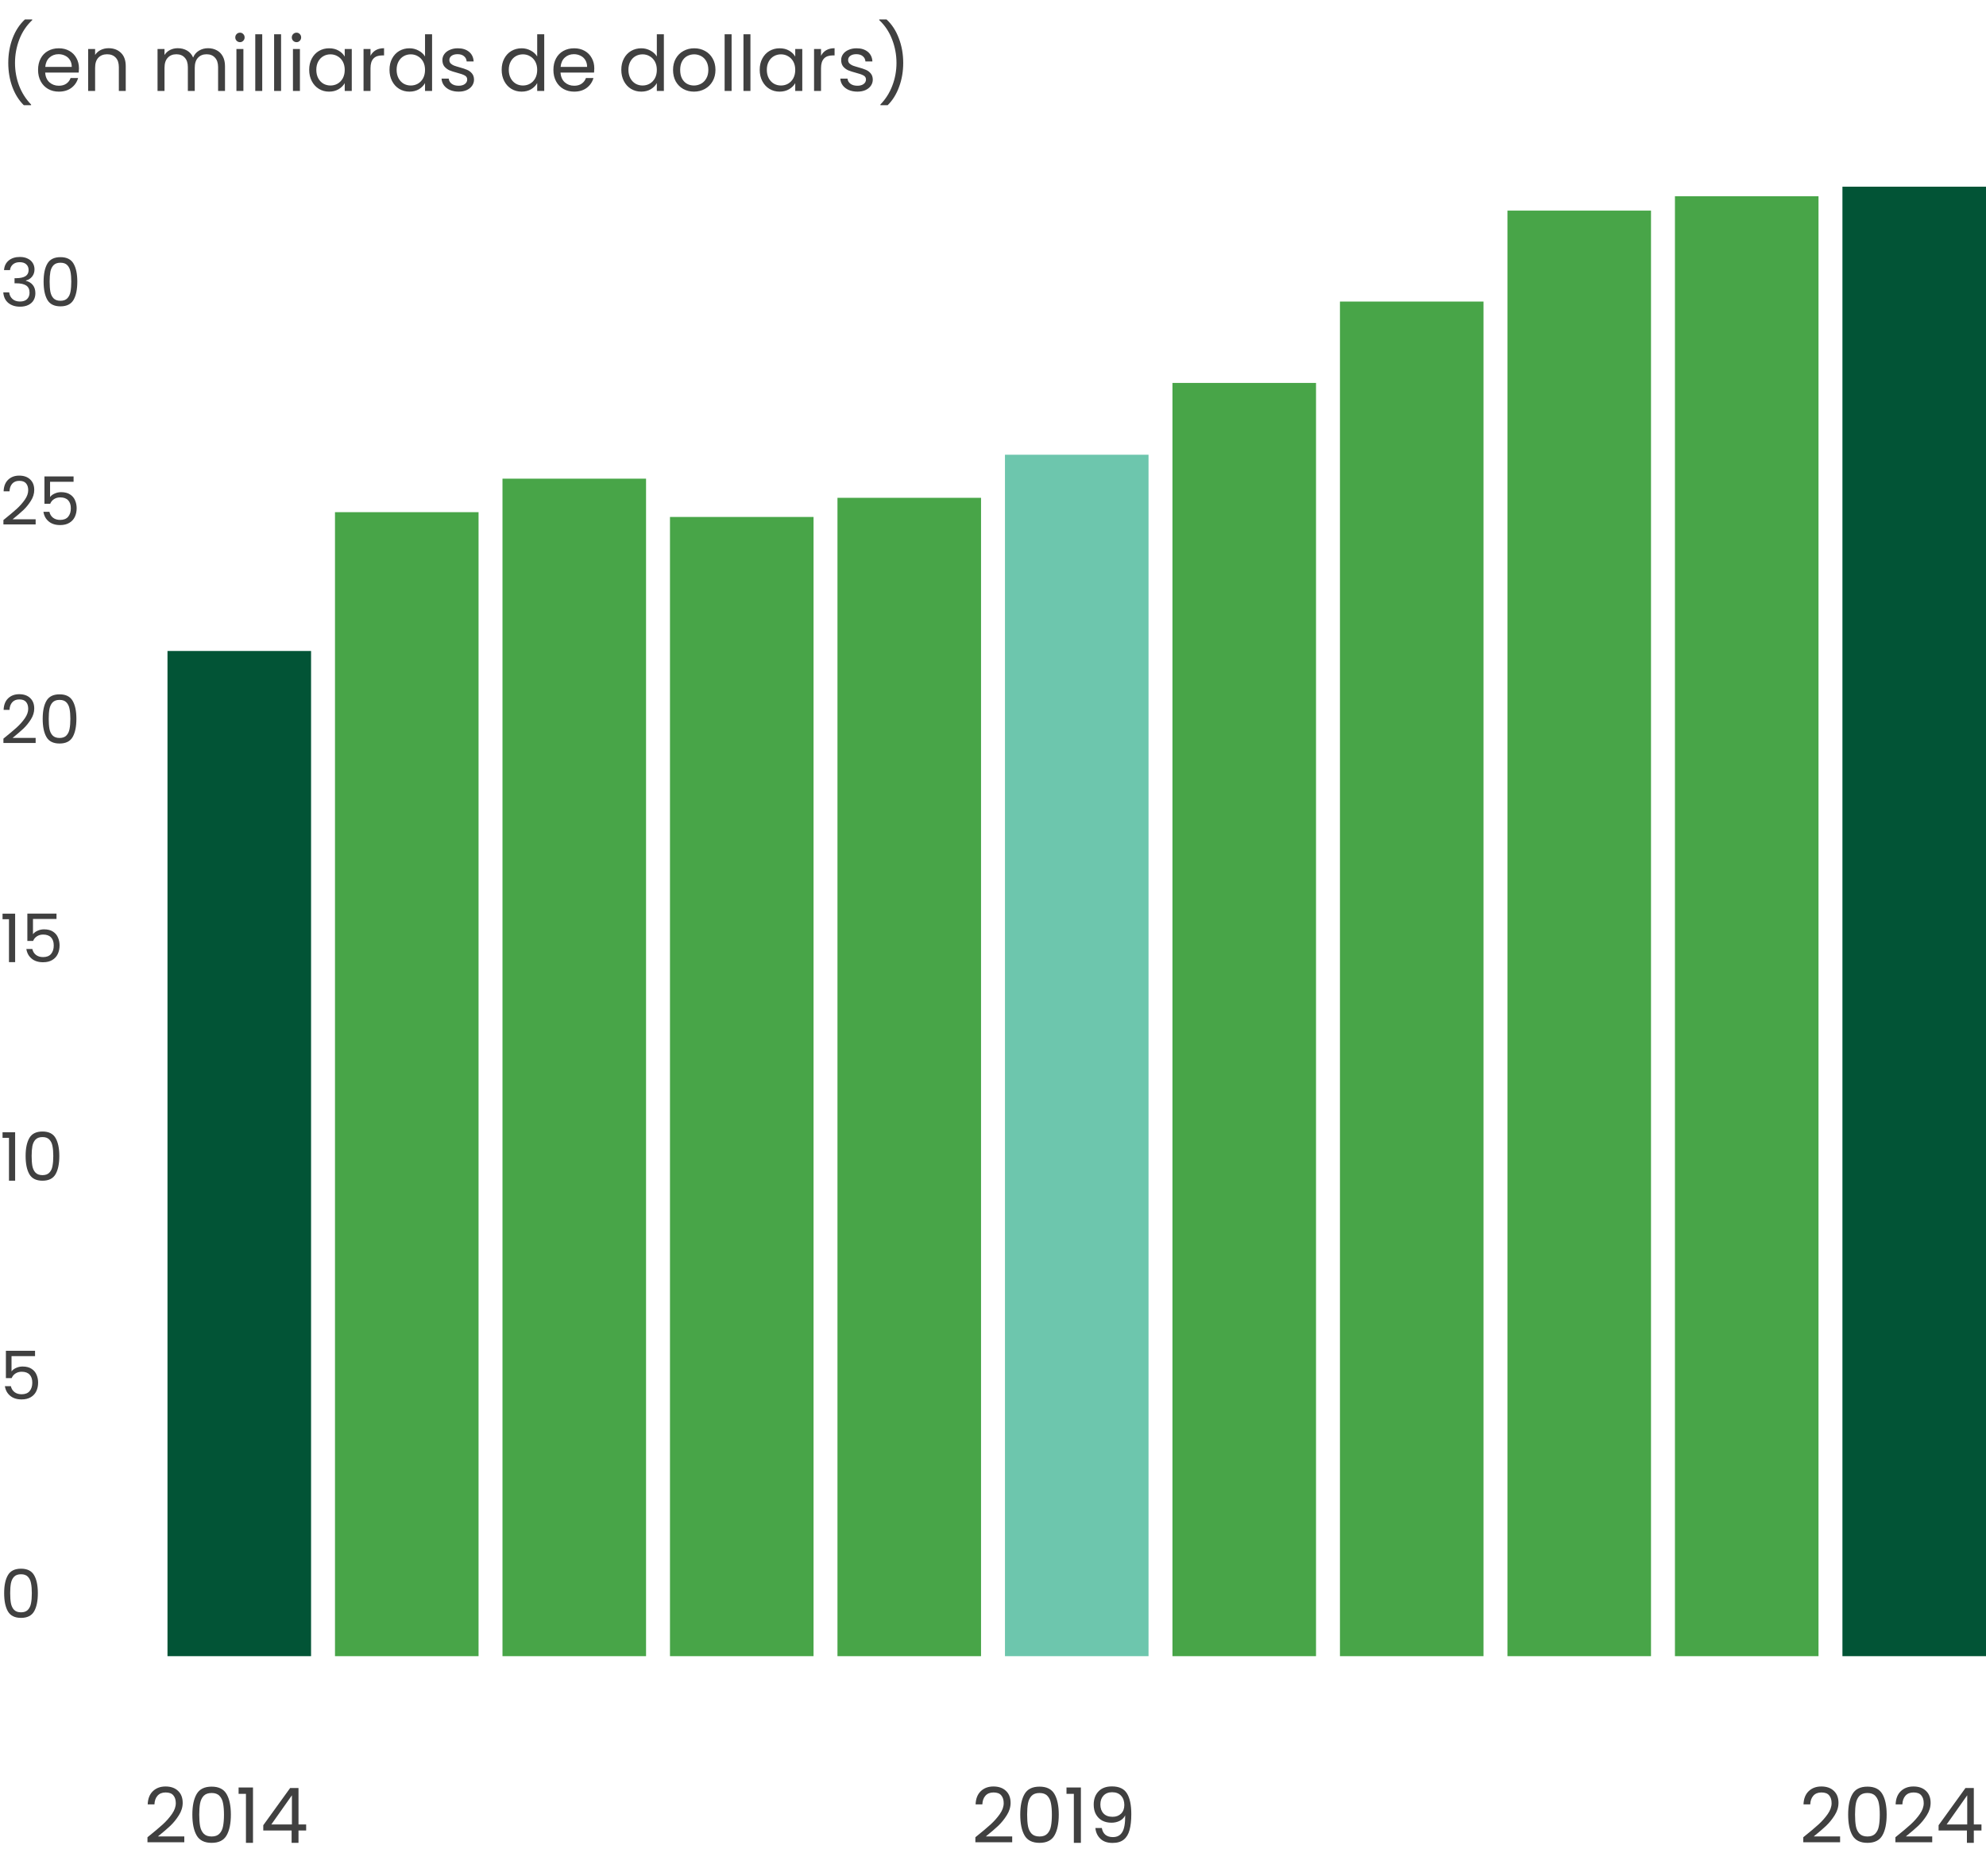<svg width="415" height="392" viewBox="0 0 415 392" fill="none" xmlns="http://www.w3.org/2000/svg">
<path d="M4.976 21.976C3.952 20.973 3.152 19.699 2.576 18.152C2.011 16.605 1.728 14.936 1.728 13.144C1.728 11.309 2.027 9.597 2.624 8.008C3.232 6.408 4.096 5.091 5.216 4.056H6.736V4.2C5.541 5.32 4.64 6.669 4.032 8.248C3.435 9.816 3.136 11.448 3.136 13.144C3.136 14.797 3.419 16.376 3.984 17.88C4.56 19.384 5.397 20.701 6.496 21.832V21.976H4.976ZM16.498 14.28C16.498 14.557 16.482 14.851 16.45 15.16H9.442C9.495 16.024 9.788 16.701 10.322 17.192C10.866 17.672 11.522 17.912 12.29 17.912C12.919 17.912 13.442 17.768 13.858 17.48C14.284 17.181 14.583 16.787 14.754 16.296H16.322C16.087 17.139 15.618 17.827 14.914 18.36C14.21 18.883 13.335 19.144 12.29 19.144C11.458 19.144 10.711 18.957 10.05 18.584C9.399 18.211 8.887 17.683 8.514 17C8.14 16.307 7.954 15.507 7.954 14.6C7.954 13.693 8.135 12.899 8.498 12.216C8.86 11.533 9.367 11.011 10.018 10.648C10.679 10.275 11.436 10.088 12.29 10.088C13.122 10.088 13.858 10.269 14.498 10.632C15.138 10.995 15.628 11.496 15.97 12.136C16.322 12.765 16.498 13.48 16.498 14.28ZM14.994 13.976C14.994 13.421 14.871 12.947 14.626 12.552C14.38 12.147 14.044 11.843 13.618 11.64C13.202 11.427 12.738 11.32 12.226 11.32C11.49 11.32 10.86 11.555 10.338 12.024C9.826 12.493 9.532 13.144 9.458 13.976H14.994ZM22.692 10.072C23.758 10.072 24.622 10.397 25.284 11.048C25.945 11.688 26.276 12.616 26.276 13.832V19H24.835V14.04C24.835 13.165 24.617 12.499 24.18 12.04C23.742 11.571 23.145 11.336 22.387 11.336C21.619 11.336 21.006 11.576 20.547 12.056C20.099 12.536 19.875 13.235 19.875 14.152V19H18.419V10.232H19.875V11.48C20.163 11.032 20.553 10.685 21.044 10.44C21.545 10.195 22.094 10.072 22.692 10.072ZM43.464 10.072C44.146 10.072 44.754 10.216 45.288 10.504C45.821 10.781 46.242 11.203 46.551 11.768C46.861 12.333 47.016 13.021 47.016 13.832V19H45.575V14.04C45.575 13.165 45.357 12.499 44.919 12.04C44.493 11.571 43.911 11.336 43.175 11.336C42.418 11.336 41.816 11.581 41.367 12.072C40.919 12.552 40.696 13.251 40.696 14.168V19H39.255V14.04C39.255 13.165 39.037 12.499 38.599 12.04C38.173 11.571 37.592 11.336 36.855 11.336C36.098 11.336 35.495 11.581 35.047 12.072C34.599 12.552 34.376 13.251 34.376 14.168V19H32.919V10.232H34.376V11.496C34.663 11.037 35.047 10.685 35.528 10.44C36.018 10.195 36.557 10.072 37.144 10.072C37.88 10.072 38.53 10.237 39.096 10.568C39.661 10.899 40.082 11.384 40.359 12.024C40.605 11.405 41.01 10.925 41.575 10.584C42.141 10.243 42.77 10.072 43.464 10.072ZM50.156 8.808C49.879 8.808 49.644 8.712 49.452 8.52C49.26 8.328 49.164 8.093 49.164 7.816C49.164 7.539 49.26 7.304 49.452 7.112C49.644 6.92 49.879 6.824 50.156 6.824C50.422 6.824 50.647 6.92 50.828 7.112C51.02 7.304 51.116 7.539 51.116 7.816C51.116 8.093 51.02 8.328 50.828 8.52C50.647 8.712 50.422 8.808 50.156 8.808ZM50.86 10.232V19H49.404V10.232H50.86ZM54.797 7.16V19H53.341V7.16H54.797ZM58.735 7.16V19H57.279V7.16H58.735ZM61.968 8.808C61.691 8.808 61.456 8.712 61.264 8.52C61.072 8.328 60.976 8.093 60.976 7.816C60.976 7.539 61.072 7.304 61.264 7.112C61.456 6.92 61.691 6.824 61.968 6.824C62.235 6.824 62.459 6.92 62.64 7.112C62.832 7.304 62.928 7.539 62.928 7.816C62.928 8.093 62.832 8.328 62.64 8.52C62.459 8.712 62.235 8.808 61.968 8.808ZM62.672 10.232V19H61.216V10.232H62.672ZM64.61 14.584C64.61 13.688 64.791 12.904 65.154 12.232C65.516 11.549 66.013 11.021 66.642 10.648C67.282 10.275 67.991 10.088 68.77 10.088C69.538 10.088 70.204 10.253 70.77 10.584C71.335 10.915 71.757 11.331 72.034 11.832V10.232H73.506V19H72.034V17.368C71.746 17.88 71.314 18.307 70.738 18.648C70.172 18.979 69.511 19.144 68.754 19.144C67.975 19.144 67.271 18.952 66.642 18.568C66.013 18.184 65.516 17.645 65.154 16.952C64.791 16.259 64.61 15.469 64.61 14.584ZM72.034 14.6C72.034 13.939 71.9 13.363 71.634 12.872C71.367 12.381 71.004 12.008 70.546 11.752C70.098 11.485 69.602 11.352 69.058 11.352C68.514 11.352 68.018 11.48 67.57 11.736C67.122 11.992 66.764 12.365 66.498 12.856C66.231 13.347 66.098 13.923 66.098 14.584C66.098 15.256 66.231 15.843 66.498 16.344C66.764 16.835 67.122 17.213 67.57 17.48C68.018 17.736 68.514 17.864 69.058 17.864C69.602 17.864 70.098 17.736 70.546 17.48C71.004 17.213 71.367 16.835 71.634 16.344C71.9 15.843 72.034 15.261 72.034 14.6ZM77.422 11.656C77.678 11.155 78.041 10.765 78.51 10.488C78.99 10.211 79.572 10.072 80.254 10.072V11.576H79.87C78.238 11.576 77.422 12.461 77.422 14.232V19H75.966V10.232H77.422V11.656ZM81.391 14.584C81.391 13.688 81.573 12.904 81.935 12.232C82.298 11.549 82.794 11.021 83.423 10.648C84.063 10.275 84.778 10.088 85.567 10.088C86.25 10.088 86.885 10.248 87.471 10.568C88.058 10.877 88.506 11.288 88.815 11.8V7.16H90.287V19H88.815V17.352C88.527 17.875 88.1 18.307 87.535 18.648C86.97 18.979 86.308 19.144 85.551 19.144C84.772 19.144 84.063 18.952 83.423 18.568C82.794 18.184 82.298 17.645 81.935 16.952C81.573 16.259 81.391 15.469 81.391 14.584ZM88.815 14.6C88.815 13.939 88.682 13.363 88.415 12.872C88.148 12.381 87.786 12.008 87.327 11.752C86.879 11.485 86.383 11.352 85.839 11.352C85.295 11.352 84.799 11.48 84.351 11.736C83.903 11.992 83.546 12.365 83.279 12.856C83.013 13.347 82.879 13.923 82.879 14.584C82.879 15.256 83.013 15.843 83.279 16.344C83.546 16.835 83.903 17.213 84.351 17.48C84.799 17.736 85.295 17.864 85.839 17.864C86.383 17.864 86.879 17.736 87.327 17.48C87.786 17.213 88.148 16.835 88.415 16.344C88.682 15.843 88.815 15.261 88.815 14.6ZM95.852 19.144C95.18 19.144 94.577 19.032 94.044 18.808C93.51 18.573 93.089 18.253 92.78 17.848C92.47 17.432 92.3 16.957 92.268 16.424H93.772C93.814 16.861 94.017 17.219 94.38 17.496C94.753 17.773 95.238 17.912 95.836 17.912C96.39 17.912 96.828 17.789 97.148 17.544C97.468 17.299 97.628 16.989 97.628 16.616C97.628 16.232 97.457 15.949 97.116 15.768C96.774 15.576 96.246 15.389 95.532 15.208C94.881 15.037 94.348 14.867 93.932 14.696C93.526 14.515 93.174 14.253 92.876 13.912C92.588 13.56 92.444 13.101 92.444 12.536C92.444 12.088 92.577 11.677 92.844 11.304C93.11 10.931 93.489 10.637 93.98 10.424C94.47 10.2 95.03 10.088 95.66 10.088C96.63 10.088 97.414 10.333 98.012 10.824C98.609 11.315 98.929 11.987 98.972 12.84H97.516C97.484 12.381 97.297 12.013 96.956 11.736C96.625 11.459 96.177 11.32 95.612 11.32C95.089 11.32 94.673 11.432 94.364 11.656C94.054 11.88 93.9 12.173 93.9 12.536C93.9 12.824 93.99 13.064 94.172 13.256C94.364 13.437 94.598 13.587 94.876 13.704C95.164 13.811 95.558 13.933 96.06 14.072C96.689 14.243 97.201 14.413 97.596 14.584C97.99 14.744 98.326 14.989 98.604 15.32C98.892 15.651 99.041 16.083 99.052 16.616C99.052 17.096 98.918 17.528 98.652 17.912C98.385 18.296 98.006 18.6 97.516 18.824C97.036 19.037 96.481 19.144 95.852 19.144ZM104.829 14.584C104.829 13.688 105.01 12.904 105.373 12.232C105.735 11.549 106.231 11.021 106.861 10.648C107.501 10.275 108.215 10.088 109.005 10.088C109.687 10.088 110.322 10.248 110.909 10.568C111.495 10.877 111.943 11.288 112.253 11.8V7.16H113.725V19H112.253V17.352C111.965 17.875 111.538 18.307 110.973 18.648C110.407 18.979 109.746 19.144 108.989 19.144C108.21 19.144 107.501 18.952 106.861 18.568C106.231 18.184 105.735 17.645 105.373 16.952C105.01 16.259 104.829 15.469 104.829 14.584ZM112.253 14.6C112.253 13.939 112.119 13.363 111.853 12.872C111.586 12.381 111.223 12.008 110.765 11.752C110.317 11.485 109.821 11.352 109.277 11.352C108.733 11.352 108.237 11.48 107.789 11.736C107.341 11.992 106.983 12.365 106.717 12.856C106.45 13.347 106.317 13.923 106.317 14.584C106.317 15.256 106.45 15.843 106.717 16.344C106.983 16.835 107.341 17.213 107.789 17.48C108.237 17.736 108.733 17.864 109.277 17.864C109.821 17.864 110.317 17.736 110.765 17.48C111.223 17.213 111.586 16.835 111.853 16.344C112.119 15.843 112.253 15.261 112.253 14.6ZM124.185 14.28C124.185 14.557 124.169 14.851 124.137 15.16H117.129C117.182 16.024 117.476 16.701 118.009 17.192C118.553 17.672 119.209 17.912 119.977 17.912C120.606 17.912 121.129 17.768 121.545 17.48C121.972 17.181 122.27 16.787 122.441 16.296H124.009C123.774 17.139 123.305 17.827 122.601 18.36C121.897 18.883 121.022 19.144 119.977 19.144C119.145 19.144 118.398 18.957 117.737 18.584C117.086 18.211 116.574 17.683 116.201 17C115.828 16.307 115.641 15.507 115.641 14.6C115.641 13.693 115.822 12.899 116.185 12.216C116.548 11.533 117.054 11.011 117.705 10.648C118.366 10.275 119.124 10.088 119.977 10.088C120.809 10.088 121.545 10.269 122.185 10.632C122.825 10.995 123.316 11.496 123.657 12.136C124.009 12.765 124.185 13.48 124.185 14.28ZM122.681 13.976C122.681 13.421 122.558 12.947 122.313 12.552C122.068 12.147 121.732 11.843 121.305 11.64C120.889 11.427 120.425 11.32 119.913 11.32C119.177 11.32 118.548 11.555 118.025 12.024C117.513 12.493 117.22 13.144 117.145 13.976H122.681ZM129.829 14.584C129.829 13.688 130.01 12.904 130.373 12.232C130.735 11.549 131.231 11.021 131.861 10.648C132.501 10.275 133.215 10.088 134.005 10.088C134.687 10.088 135.322 10.248 135.909 10.568C136.495 10.877 136.943 11.288 137.253 11.8V7.16H138.725V19H137.253V17.352C136.965 17.875 136.538 18.307 135.973 18.648C135.407 18.979 134.746 19.144 133.989 19.144C133.21 19.144 132.501 18.952 131.861 18.568C131.231 18.184 130.735 17.645 130.373 16.952C130.01 16.259 129.829 15.469 129.829 14.584ZM137.253 14.6C137.253 13.939 137.119 13.363 136.853 12.872C136.586 12.381 136.223 12.008 135.765 11.752C135.317 11.485 134.821 11.352 134.277 11.352C133.733 11.352 133.237 11.48 132.789 11.736C132.341 11.992 131.983 12.365 131.717 12.856C131.45 13.347 131.317 13.923 131.317 14.584C131.317 15.256 131.45 15.843 131.717 16.344C131.983 16.835 132.341 17.213 132.789 17.48C133.237 17.736 133.733 17.864 134.277 17.864C134.821 17.864 135.317 17.736 135.765 17.48C136.223 17.213 136.586 16.835 136.853 16.344C137.119 15.843 137.253 15.261 137.253 14.6ZM145.009 19.144C144.188 19.144 143.441 18.957 142.769 18.584C142.108 18.211 141.585 17.683 141.201 17C140.828 16.307 140.641 15.507 140.641 14.6C140.641 13.704 140.833 12.915 141.217 12.232C141.612 11.539 142.145 11.011 142.817 10.648C143.489 10.275 144.241 10.088 145.073 10.088C145.905 10.088 146.657 10.275 147.329 10.648C148.001 11.011 148.529 11.533 148.913 12.216C149.308 12.899 149.505 13.693 149.505 14.6C149.505 15.507 149.302 16.307 148.897 17C148.502 17.683 147.964 18.211 147.281 18.584C146.598 18.957 145.841 19.144 145.009 19.144ZM145.009 17.864C145.532 17.864 146.022 17.741 146.481 17.496C146.94 17.251 147.308 16.883 147.585 16.392C147.873 15.901 148.017 15.304 148.017 14.6C148.017 13.896 147.878 13.299 147.601 12.808C147.324 12.317 146.961 11.955 146.513 11.72C146.065 11.475 145.58 11.352 145.057 11.352C144.524 11.352 144.033 11.475 143.585 11.72C143.148 11.955 142.796 12.317 142.529 12.808C142.262 13.299 142.129 13.896 142.129 14.6C142.129 15.315 142.257 15.917 142.513 16.408C142.78 16.899 143.132 17.267 143.569 17.512C144.006 17.747 144.486 17.864 145.009 17.864ZM152.876 7.16V19H151.42V7.16H152.876ZM156.813 7.16V19H155.357V7.16H156.813ZM158.751 14.584C158.751 13.688 158.932 12.904 159.295 12.232C159.657 11.549 160.153 11.021 160.783 10.648C161.423 10.275 162.132 10.088 162.911 10.088C163.679 10.088 164.345 10.253 164.911 10.584C165.476 10.915 165.897 11.331 166.175 11.832V10.232H167.647V19H166.175V17.368C165.887 17.88 165.455 18.307 164.879 18.648C164.313 18.979 163.652 19.144 162.895 19.144C162.116 19.144 161.412 18.952 160.783 18.568C160.153 18.184 159.657 17.645 159.295 16.952C158.932 16.259 158.751 15.469 158.751 14.584ZM166.175 14.6C166.175 13.939 166.041 13.363 165.775 12.872C165.508 12.381 165.145 12.008 164.687 11.752C164.239 11.485 163.743 11.352 163.199 11.352C162.655 11.352 162.159 11.48 161.711 11.736C161.263 11.992 160.905 12.365 160.639 12.856C160.372 13.347 160.239 13.923 160.239 14.584C160.239 15.256 160.372 15.843 160.639 16.344C160.905 16.835 161.263 17.213 161.711 17.48C162.159 17.736 162.655 17.864 163.199 17.864C163.743 17.864 164.239 17.736 164.687 17.48C165.145 17.213 165.508 16.835 165.775 16.344C166.041 15.843 166.175 15.261 166.175 14.6ZM171.563 11.656C171.819 11.155 172.182 10.765 172.651 10.488C173.131 10.211 173.712 10.072 174.395 10.072V11.576H174.011C172.379 11.576 171.563 12.461 171.563 14.232V19H170.107V10.232H171.563V11.656ZM179.18 19.144C178.508 19.144 177.905 19.032 177.372 18.808C176.838 18.573 176.417 18.253 176.108 17.848C175.798 17.432 175.628 16.957 175.596 16.424H177.1C177.142 16.861 177.345 17.219 177.708 17.496C178.081 17.773 178.566 17.912 179.164 17.912C179.718 17.912 180.156 17.789 180.476 17.544C180.796 17.299 180.956 16.989 180.956 16.616C180.956 16.232 180.785 15.949 180.444 15.768C180.102 15.576 179.574 15.389 178.86 15.208C178.209 15.037 177.676 14.867 177.26 14.696C176.854 14.515 176.502 14.253 176.204 13.912C175.916 13.56 175.772 13.101 175.772 12.536C175.772 12.088 175.905 11.677 176.172 11.304C176.438 10.931 176.817 10.637 177.308 10.424C177.798 10.2 178.358 10.088 178.988 10.088C179.958 10.088 180.742 10.333 181.34 10.824C181.937 11.315 182.257 11.987 182.3 12.84H180.844C180.812 12.381 180.625 12.013 180.284 11.736C179.953 11.459 179.505 11.32 178.94 11.32C178.417 11.32 178.001 11.432 177.692 11.656C177.382 11.88 177.228 12.173 177.228 12.536C177.228 12.824 177.318 13.064 177.5 13.256C177.692 13.437 177.926 13.587 178.204 13.704C178.492 13.811 178.886 13.933 179.388 14.072C180.017 14.243 180.529 14.413 180.924 14.584C181.318 14.744 181.654 14.989 181.932 15.32C182.22 15.651 182.369 16.083 182.38 16.616C182.38 17.096 182.246 17.528 181.98 17.912C181.713 18.296 181.334 18.6 180.844 18.824C180.364 19.037 179.809 19.144 179.18 19.144ZM183.971 21.976V21.832C185.07 20.701 185.902 19.384 186.467 17.88C187.043 16.376 187.331 14.797 187.331 13.144C187.331 11.448 187.027 9.816 186.419 8.248C185.822 6.669 184.926 5.32 183.731 4.2V4.056H185.251C186.371 5.091 187.23 6.408 187.827 8.008C188.435 9.597 188.739 11.309 188.739 13.144C188.739 14.936 188.451 16.605 187.875 18.152C187.31 19.699 186.515 20.973 185.491 21.976H183.971Z" fill="#404040"/>
<path d="M0.84 56.426C0.905 55.567 1.237 54.895 1.834 54.41C2.431 53.925 3.206 53.682 4.158 53.682C4.793 53.682 5.339 53.799 5.796 54.032C6.263 54.256 6.613 54.564 6.846 54.956C7.089 55.348 7.21 55.791 7.21 56.286C7.21 56.865 7.042 57.364 6.706 57.784C6.379 58.204 5.95 58.475 5.418 58.596V58.666C6.025 58.815 6.505 59.109 6.86 59.548C7.215 59.987 7.392 60.561 7.392 61.27C7.392 61.802 7.271 62.283 7.028 62.712C6.785 63.132 6.421 63.463 5.936 63.706C5.451 63.949 4.867 64.07 4.186 64.07C3.197 64.07 2.385 63.813 1.75 63.3C1.115 62.777 0.761 62.04 0.686 61.088H1.918C1.983 61.648 2.212 62.105 2.604 62.46C2.996 62.815 3.519 62.992 4.172 62.992C4.825 62.992 5.32 62.824 5.656 62.488C6.001 62.143 6.174 61.699 6.174 61.158C6.174 60.458 5.941 59.954 5.474 59.646C5.007 59.338 4.303 59.184 3.36 59.184H3.038V58.12H3.374C4.233 58.111 4.881 57.971 5.32 57.7C5.759 57.42 5.978 56.991 5.978 56.412C5.978 55.917 5.815 55.521 5.488 55.222C5.171 54.923 4.713 54.774 4.116 54.774C3.537 54.774 3.071 54.923 2.716 55.222C2.361 55.521 2.151 55.922 2.086 56.426H0.84ZM9.112 58.834C9.112 57.229 9.373 55.978 9.896 55.082C10.419 54.177 11.334 53.724 12.64 53.724C13.938 53.724 14.848 54.177 15.37 55.082C15.893 55.978 16.154 57.229 16.154 58.834C16.154 60.467 15.893 61.737 15.37 62.642C14.848 63.547 13.938 64 12.64 64C11.334 64 10.419 63.547 9.896 62.642C9.373 61.737 9.112 60.467 9.112 58.834ZM14.894 58.834C14.894 58.022 14.838 57.336 14.726 56.776C14.623 56.207 14.404 55.749 14.068 55.404C13.742 55.059 13.265 54.886 12.64 54.886C12.005 54.886 11.52 55.059 11.184 55.404C10.857 55.749 10.638 56.207 10.526 56.776C10.424 57.336 10.372 58.022 10.372 58.834C10.372 59.674 10.424 60.379 10.526 60.948C10.638 61.517 10.857 61.975 11.184 62.32C11.52 62.665 12.005 62.838 12.64 62.838C13.265 62.838 13.742 62.665 14.068 62.32C14.404 61.975 14.623 61.517 14.726 60.948C14.838 60.379 14.894 59.674 14.894 58.834Z" fill="#404040"/>
<path d="M0.714 108.645C1.899 107.693 2.828 106.913 3.5 106.307C4.172 105.691 4.737 105.051 5.194 104.389C5.661 103.717 5.894 103.059 5.894 102.415C5.894 101.808 5.745 101.332 5.446 100.987C5.157 100.632 4.685 100.455 4.032 100.455C3.397 100.455 2.903 100.655 2.548 101.057C2.203 101.449 2.016 101.976 1.988 102.639H0.756C0.793 101.593 1.111 100.786 1.708 100.217C2.305 99.647 3.075 99.363 4.018 99.363C4.979 99.363 5.74 99.629 6.3 100.161C6.869 100.693 7.154 101.425 7.154 102.359C7.154 103.133 6.921 103.889 6.454 104.627C5.997 105.355 5.474 105.999 4.886 106.559C4.298 107.109 3.547 107.753 2.632 108.491H7.448V109.555H0.714V108.645ZM15.375 100.651H10.461V103.843C10.675 103.544 10.993 103.301 11.413 103.115C11.833 102.919 12.285 102.821 12.771 102.821C13.545 102.821 14.175 102.984 14.661 103.311C15.146 103.628 15.491 104.043 15.697 104.557C15.911 105.061 16.019 105.597 16.019 106.167C16.019 106.839 15.893 107.441 15.641 107.973C15.389 108.505 15.001 108.925 14.479 109.233C13.965 109.541 13.326 109.695 12.561 109.695C11.581 109.695 10.787 109.443 10.181 108.939C9.574 108.435 9.205 107.763 9.075 106.923H10.321C10.442 107.455 10.699 107.87 11.091 108.169C11.483 108.467 11.977 108.617 12.575 108.617C13.312 108.617 13.867 108.397 14.241 107.959C14.614 107.511 14.801 106.923 14.801 106.195C14.801 105.467 14.614 104.907 14.241 104.515C13.867 104.113 13.317 103.913 12.589 103.913C12.094 103.913 11.66 104.034 11.287 104.277C10.923 104.51 10.657 104.832 10.489 105.243H9.285V99.531H15.375V100.651Z" fill="#404040"/>
<path d="M0.714 154.311C1.899 153.359 2.828 152.58 3.5 151.973C4.172 151.357 4.737 150.718 5.194 150.055C5.661 149.383 5.894 148.725 5.894 148.081C5.894 147.475 5.745 146.999 5.446 146.653C5.157 146.299 4.685 146.121 4.032 146.121C3.397 146.121 2.903 146.322 2.548 146.723C2.203 147.115 2.016 147.643 1.988 148.305H0.756C0.793 147.26 1.111 146.453 1.708 145.883C2.305 145.314 3.075 145.029 4.018 145.029C4.979 145.029 5.74 145.295 6.3 145.827C6.869 146.359 7.154 147.092 7.154 148.025C7.154 148.8 6.921 149.556 6.454 150.293C5.997 151.021 5.474 151.665 4.886 152.225C4.298 152.776 3.547 153.42 2.632 154.157H7.448V155.221H0.714V154.311ZM8.921 150.167C8.921 148.562 9.182 147.311 9.705 146.415C10.227 145.51 11.142 145.057 12.449 145.057C13.746 145.057 14.656 145.51 15.179 146.415C15.701 147.311 15.963 148.562 15.963 150.167C15.963 151.801 15.701 153.07 15.179 153.975C14.656 154.881 13.746 155.333 12.449 155.333C11.142 155.333 10.227 154.881 9.705 153.975C9.182 153.07 8.921 151.801 8.921 150.167ZM14.703 150.167C14.703 149.355 14.647 148.669 14.535 148.109C14.432 147.54 14.213 147.083 13.877 146.737C13.55 146.392 13.074 146.219 12.449 146.219C11.814 146.219 11.329 146.392 10.993 146.737C10.666 147.083 10.447 147.54 10.335 148.109C10.232 148.669 10.181 149.355 10.181 150.167C10.181 151.007 10.232 151.712 10.335 152.281C10.447 152.851 10.666 153.308 10.993 153.653C11.329 153.999 11.814 154.171 12.449 154.171C13.074 154.171 13.55 153.999 13.877 153.653C14.213 153.308 14.432 152.851 14.535 152.281C14.647 151.712 14.703 151.007 14.703 150.167Z" fill="#404040"/>
<path d="M0.532 192.04V190.878H3.164V201H1.876V192.04H0.532ZM11.806 191.984H6.892V195.176C7.107 194.877 7.424 194.635 7.844 194.448C8.264 194.252 8.717 194.154 9.202 194.154C9.977 194.154 10.607 194.317 11.092 194.644C11.578 194.961 11.923 195.377 12.128 195.89C12.343 196.394 12.45 196.931 12.45 197.5C12.45 198.172 12.324 198.774 12.072 199.306C11.82 199.838 11.433 200.258 10.91 200.566C10.397 200.874 9.758 201.028 8.992 201.028C8.012 201.028 7.219 200.776 6.612 200.272C6.006 199.768 5.637 199.096 5.506 198.256H6.752C6.874 198.788 7.13 199.203 7.522 199.502C7.914 199.801 8.409 199.95 9.006 199.95C9.744 199.95 10.299 199.731 10.672 199.292C11.046 198.844 11.232 198.256 11.232 197.528C11.232 196.8 11.046 196.24 10.672 195.848C10.299 195.447 9.748 195.246 9.02 195.246C8.526 195.246 8.092 195.367 7.718 195.61C7.354 195.843 7.088 196.165 6.92 196.576H5.716V190.864H11.806V191.984Z" fill="#404040"/>
<path d="M0.532 237.707V236.545H3.164V246.667H1.876V237.707H0.532ZM5.352 241.501C5.352 239.895 5.614 238.645 6.136 237.749C6.659 236.843 7.574 236.391 8.88 236.391C10.178 236.391 11.088 236.843 11.61 237.749C12.133 238.645 12.394 239.895 12.394 241.501C12.394 243.134 12.133 244.403 11.61 245.309C11.088 246.214 10.178 246.667 8.88 246.667C7.574 246.667 6.659 246.214 6.136 245.309C5.614 244.403 5.352 243.134 5.352 241.501ZM11.134 241.501C11.134 240.689 11.078 240.003 10.966 239.443C10.864 238.873 10.644 238.416 10.308 238.071C9.982 237.725 9.506 237.553 8.88 237.553C8.246 237.553 7.76 237.725 7.424 238.071C7.098 238.416 6.878 238.873 6.766 239.443C6.664 240.003 6.612 240.689 6.612 241.501C6.612 242.341 6.664 243.045 6.766 243.615C6.878 244.184 7.098 244.641 7.424 244.987C7.76 245.332 8.246 245.505 8.88 245.505C9.506 245.505 9.982 245.332 10.308 244.987C10.644 244.641 10.864 244.184 10.966 243.615C11.078 243.045 11.134 242.341 11.134 241.501Z" fill="#404040"/>
<path d="M7.322 283.317H2.408V286.509C2.623 286.211 2.94 285.968 3.36 285.781C3.78 285.585 4.233 285.487 4.718 285.487C5.493 285.487 6.123 285.651 6.608 285.977C7.093 286.295 7.439 286.71 7.644 287.223C7.859 287.727 7.966 288.264 7.966 288.833C7.966 289.505 7.84 290.107 7.588 290.639C7.336 291.171 6.949 291.591 6.426 291.899C5.913 292.207 5.273 292.361 4.508 292.361C3.528 292.361 2.735 292.109 2.128 291.605C1.521 291.101 1.153 290.429 1.022 289.589H2.268C2.389 290.121 2.646 290.537 3.038 290.835C3.43 291.134 3.925 291.283 4.522 291.283C5.259 291.283 5.815 291.064 6.188 290.625C6.561 290.177 6.748 289.589 6.748 288.861C6.748 288.133 6.561 287.573 6.188 287.181C5.815 286.78 5.264 286.579 4.536 286.579C4.041 286.579 3.607 286.701 3.234 286.943C2.87 287.177 2.604 287.499 2.436 287.909H1.232V282.197H7.322V283.317Z" fill="#404040"/>
<path d="M0.868 332.834C0.868 331.229 1.129 329.978 1.652 329.082C2.175 328.177 3.089 327.724 4.396 327.724C5.693 327.724 6.603 328.177 7.126 329.082C7.649 329.978 7.91 331.229 7.91 332.834C7.91 334.467 7.649 335.737 7.126 336.642C6.603 337.547 5.693 338 4.396 338C3.089 338 2.175 337.547 1.652 336.642C1.129 335.737 0.868 334.467 0.868 332.834ZM6.65 332.834C6.65 332.022 6.594 331.336 6.482 330.776C6.379 330.207 6.16 329.749 5.824 329.404C5.497 329.059 5.021 328.886 4.396 328.886C3.761 328.886 3.276 329.059 2.94 329.404C2.613 329.749 2.394 330.207 2.282 330.776C2.179 331.336 2.128 332.022 2.128 332.834C2.128 333.674 2.179 334.379 2.282 334.948C2.394 335.517 2.613 335.975 2.94 336.32C3.276 336.665 3.761 336.838 4.396 336.838C5.021 336.838 5.497 336.665 5.824 336.32C6.16 335.975 6.379 335.517 6.482 334.948C6.594 334.379 6.65 333.674 6.65 332.834Z" fill="#404040"/>
<rect x="35" y="136" width="30" height="210" fill="#025436"/>
<rect x="70" y="107" width="30" height="239" fill="#48A548"/>
<rect x="105" y="100" width="30" height="246" fill="#48A548"/>
<rect x="140" y="108" width="30" height="238" fill="#48A548"/>
<rect x="175" y="104" width="30" height="242" fill="#48A548"/>
<rect x="210" y="95" width="30" height="251" fill="#6DC6AD"/>
<rect x="245" y="80" width="30" height="266" fill="#48A548"/>
<rect x="280" y="63" width="30" height="283" fill="#48A548"/>
<rect x="315" y="44" width="30" height="302" fill="#48A548"/>
<rect x="350" y="41" width="30" height="305" fill="#48A548"/>
<rect x="385" y="39" width="30" height="307" fill="#025436"/>
<path d="M30.816 383.832C32.171 382.744 33.232 381.853 34 381.16C34.768 380.456 35.413 379.725 35.936 378.968C36.469 378.2 36.736 377.448 36.736 376.712C36.736 376.019 36.565 375.475 36.224 375.08C35.893 374.675 35.355 374.472 34.608 374.472C33.883 374.472 33.317 374.701 32.912 375.16C32.517 375.608 32.304 376.211 32.272 376.968H30.864C30.907 375.773 31.269 374.851 31.952 374.2C32.635 373.549 33.515 373.224 34.592 373.224C35.691 373.224 36.56 373.528 37.2 374.136C37.851 374.744 38.176 375.581 38.176 376.648C38.176 377.533 37.909 378.397 37.376 379.24C36.853 380.072 36.256 380.808 35.584 381.448C34.912 382.077 34.053 382.813 33.008 383.656H38.512V384.872H30.816V383.832ZM40.195 379.096C40.195 377.261 40.494 375.832 41.091 374.808C41.688 373.773 42.734 373.256 44.227 373.256C45.71 373.256 46.75 373.773 47.347 374.808C47.944 375.832 48.243 377.261 48.243 379.096C48.243 380.963 47.944 382.413 47.347 383.448C46.75 384.483 45.71 385 44.227 385C42.734 385 41.688 384.483 41.091 383.448C40.494 382.413 40.195 380.963 40.195 379.096ZM46.803 379.096C46.803 378.168 46.739 377.384 46.611 376.744C46.494 376.093 46.243 375.571 45.859 375.176C45.486 374.781 44.942 374.584 44.227 374.584C43.502 374.584 42.947 374.781 42.563 375.176C42.19 375.571 41.939 376.093 41.811 376.744C41.694 377.384 41.635 378.168 41.635 379.096C41.635 380.056 41.694 380.861 41.811 381.512C41.939 382.163 42.19 382.685 42.563 383.08C42.947 383.475 43.502 383.672 44.227 383.672C44.942 383.672 45.486 383.475 45.859 383.08C46.243 382.685 46.494 382.163 46.611 381.512C46.739 380.861 46.803 380.056 46.803 379.096ZM49.858 374.76V373.432H52.866V385H51.394V374.76H49.858ZM55.015 382.424V381.32L60.631 373.544H62.375V381.16H63.975V382.424H62.375V385H60.935V382.424H55.015ZM60.999 375.064L56.695 381.16H60.999V375.064Z" fill="#404040"/>
<path d="M203.816 383.832C205.171 382.744 206.232 381.853 207 381.16C207.768 380.456 208.413 379.725 208.936 378.968C209.469 378.2 209.736 377.448 209.736 376.712C209.736 376.019 209.565 375.475 209.224 375.08C208.893 374.675 208.355 374.472 207.608 374.472C206.883 374.472 206.317 374.701 205.912 375.16C205.517 375.608 205.304 376.211 205.272 376.968H203.864C203.907 375.773 204.269 374.851 204.952 374.2C205.635 373.549 206.515 373.224 207.592 373.224C208.691 373.224 209.56 373.528 210.2 374.136C210.851 374.744 211.176 375.581 211.176 376.648C211.176 377.533 210.909 378.397 210.376 379.24C209.853 380.072 209.256 380.808 208.584 381.448C207.912 382.077 207.053 382.813 206.008 383.656H211.512V384.872H203.816V383.832ZM213.195 379.096C213.195 377.261 213.494 375.832 214.091 374.808C214.688 373.773 215.734 373.256 217.227 373.256C218.71 373.256 219.75 373.773 220.347 374.808C220.944 375.832 221.243 377.261 221.243 379.096C221.243 380.963 220.944 382.413 220.347 383.448C219.75 384.483 218.71 385 217.227 385C215.734 385 214.688 384.483 214.091 383.448C213.494 382.413 213.195 380.963 213.195 379.096ZM219.803 379.096C219.803 378.168 219.739 377.384 219.611 376.744C219.494 376.093 219.243 375.571 218.859 375.176C218.486 374.781 217.942 374.584 217.227 374.584C216.502 374.584 215.947 374.781 215.563 375.176C215.19 375.571 214.939 376.093 214.811 376.744C214.694 377.384 214.635 378.168 214.635 379.096C214.635 380.056 214.694 380.861 214.811 381.512C214.939 382.163 215.19 382.685 215.563 383.08C215.947 383.475 216.502 383.672 217.227 383.672C217.942 383.672 218.486 383.475 218.859 383.08C219.243 382.685 219.494 382.163 219.611 381.512C219.739 380.861 219.803 380.056 219.803 379.096ZM222.858 374.76V373.432H225.866V385H224.394V374.76H222.858ZM230.239 381.896C230.346 382.504 230.591 382.973 230.975 383.304C231.37 383.635 231.898 383.8 232.559 383.8C233.444 383.8 234.095 383.453 234.511 382.76C234.938 382.067 235.14 380.899 235.119 379.256C234.895 379.736 234.522 380.115 233.999 380.392C233.476 380.659 232.895 380.792 232.255 380.792C231.54 380.792 230.9 380.648 230.335 380.36C229.78 380.061 229.343 379.629 229.023 379.064C228.703 378.499 228.543 377.816 228.543 377.016C228.543 375.875 228.874 374.957 229.535 374.264C230.196 373.56 231.135 373.208 232.351 373.208C233.844 373.208 234.89 373.693 235.487 374.664C236.095 375.635 236.399 377.08 236.399 379C236.399 380.344 236.276 381.453 236.031 382.328C235.796 383.203 235.391 383.869 234.815 384.328C234.25 384.787 233.471 385.016 232.479 385.016C231.391 385.016 230.543 384.723 229.935 384.136C229.327 383.549 228.98 382.803 228.895 381.896H230.239ZM232.495 379.56C233.21 379.56 233.796 379.341 234.255 378.904C234.714 378.456 234.943 377.853 234.943 377.096C234.943 376.296 234.719 375.651 234.271 375.16C233.823 374.669 233.194 374.424 232.383 374.424C231.636 374.424 231.039 374.659 230.591 375.128C230.154 375.597 229.935 376.216 229.935 376.984C229.935 377.763 230.154 378.387 230.591 378.856C231.028 379.325 231.663 379.56 232.495 379.56Z" fill="#404040"/>
<path d="M376.816 383.832C378.171 382.744 379.232 381.853 380 381.16C380.768 380.456 381.413 379.725 381.936 378.968C382.469 378.2 382.736 377.448 382.736 376.712C382.736 376.019 382.565 375.475 382.224 375.08C381.893 374.675 381.355 374.472 380.608 374.472C379.883 374.472 379.317 374.701 378.912 375.16C378.517 375.608 378.304 376.211 378.272 376.968H376.864C376.907 375.773 377.269 374.851 377.952 374.2C378.635 373.549 379.515 373.224 380.592 373.224C381.691 373.224 382.56 373.528 383.2 374.136C383.851 374.744 384.176 375.581 384.176 376.648C384.176 377.533 383.909 378.397 383.376 379.24C382.853 380.072 382.256 380.808 381.584 381.448C380.912 382.077 380.053 382.813 379.008 383.656H384.512V384.872H376.816V383.832ZM386.195 379.096C386.195 377.261 386.494 375.832 387.091 374.808C387.688 373.773 388.734 373.256 390.227 373.256C391.71 373.256 392.75 373.773 393.347 374.808C393.944 375.832 394.243 377.261 394.243 379.096C394.243 380.963 393.944 382.413 393.347 383.448C392.75 384.483 391.71 385 390.227 385C388.734 385 387.688 384.483 387.091 383.448C386.494 382.413 386.195 380.963 386.195 379.096ZM392.803 379.096C392.803 378.168 392.739 377.384 392.611 376.744C392.494 376.093 392.243 375.571 391.859 375.176C391.486 374.781 390.942 374.584 390.227 374.584C389.502 374.584 388.947 374.781 388.563 375.176C388.19 375.571 387.939 376.093 387.811 376.744C387.694 377.384 387.635 378.168 387.635 379.096C387.635 380.056 387.694 380.861 387.811 381.512C387.939 382.163 388.19 382.685 388.563 383.08C388.947 383.475 389.502 383.672 390.227 383.672C390.942 383.672 391.486 383.475 391.859 383.08C392.243 382.685 392.494 382.163 392.611 381.512C392.739 380.861 392.803 380.056 392.803 379.096ZM396.066 383.832C397.421 382.744 398.482 381.853 399.25 381.16C400.018 380.456 400.663 379.725 401.186 378.968C401.719 378.2 401.986 377.448 401.986 376.712C401.986 376.019 401.815 375.475 401.474 375.08C401.143 374.675 400.605 374.472 399.858 374.472C399.133 374.472 398.567 374.701 398.162 375.16C397.767 375.608 397.554 376.211 397.522 376.968H396.114C396.157 375.773 396.519 374.851 397.202 374.2C397.885 373.549 398.765 373.224 399.842 373.224C400.941 373.224 401.81 373.528 402.45 374.136C403.101 374.744 403.426 375.581 403.426 376.648C403.426 377.533 403.159 378.397 402.626 379.24C402.103 380.072 401.506 380.808 400.834 381.448C400.162 382.077 399.303 382.813 398.258 383.656H403.762V384.872H396.066V383.832ZM405.093 382.424V381.32L410.709 373.544H412.453V381.16H414.053V382.424H412.453V385H411.013V382.424H405.093ZM411.077 375.064L406.773 381.16H411.077V375.064Z" fill="#404040"/>
</svg>
